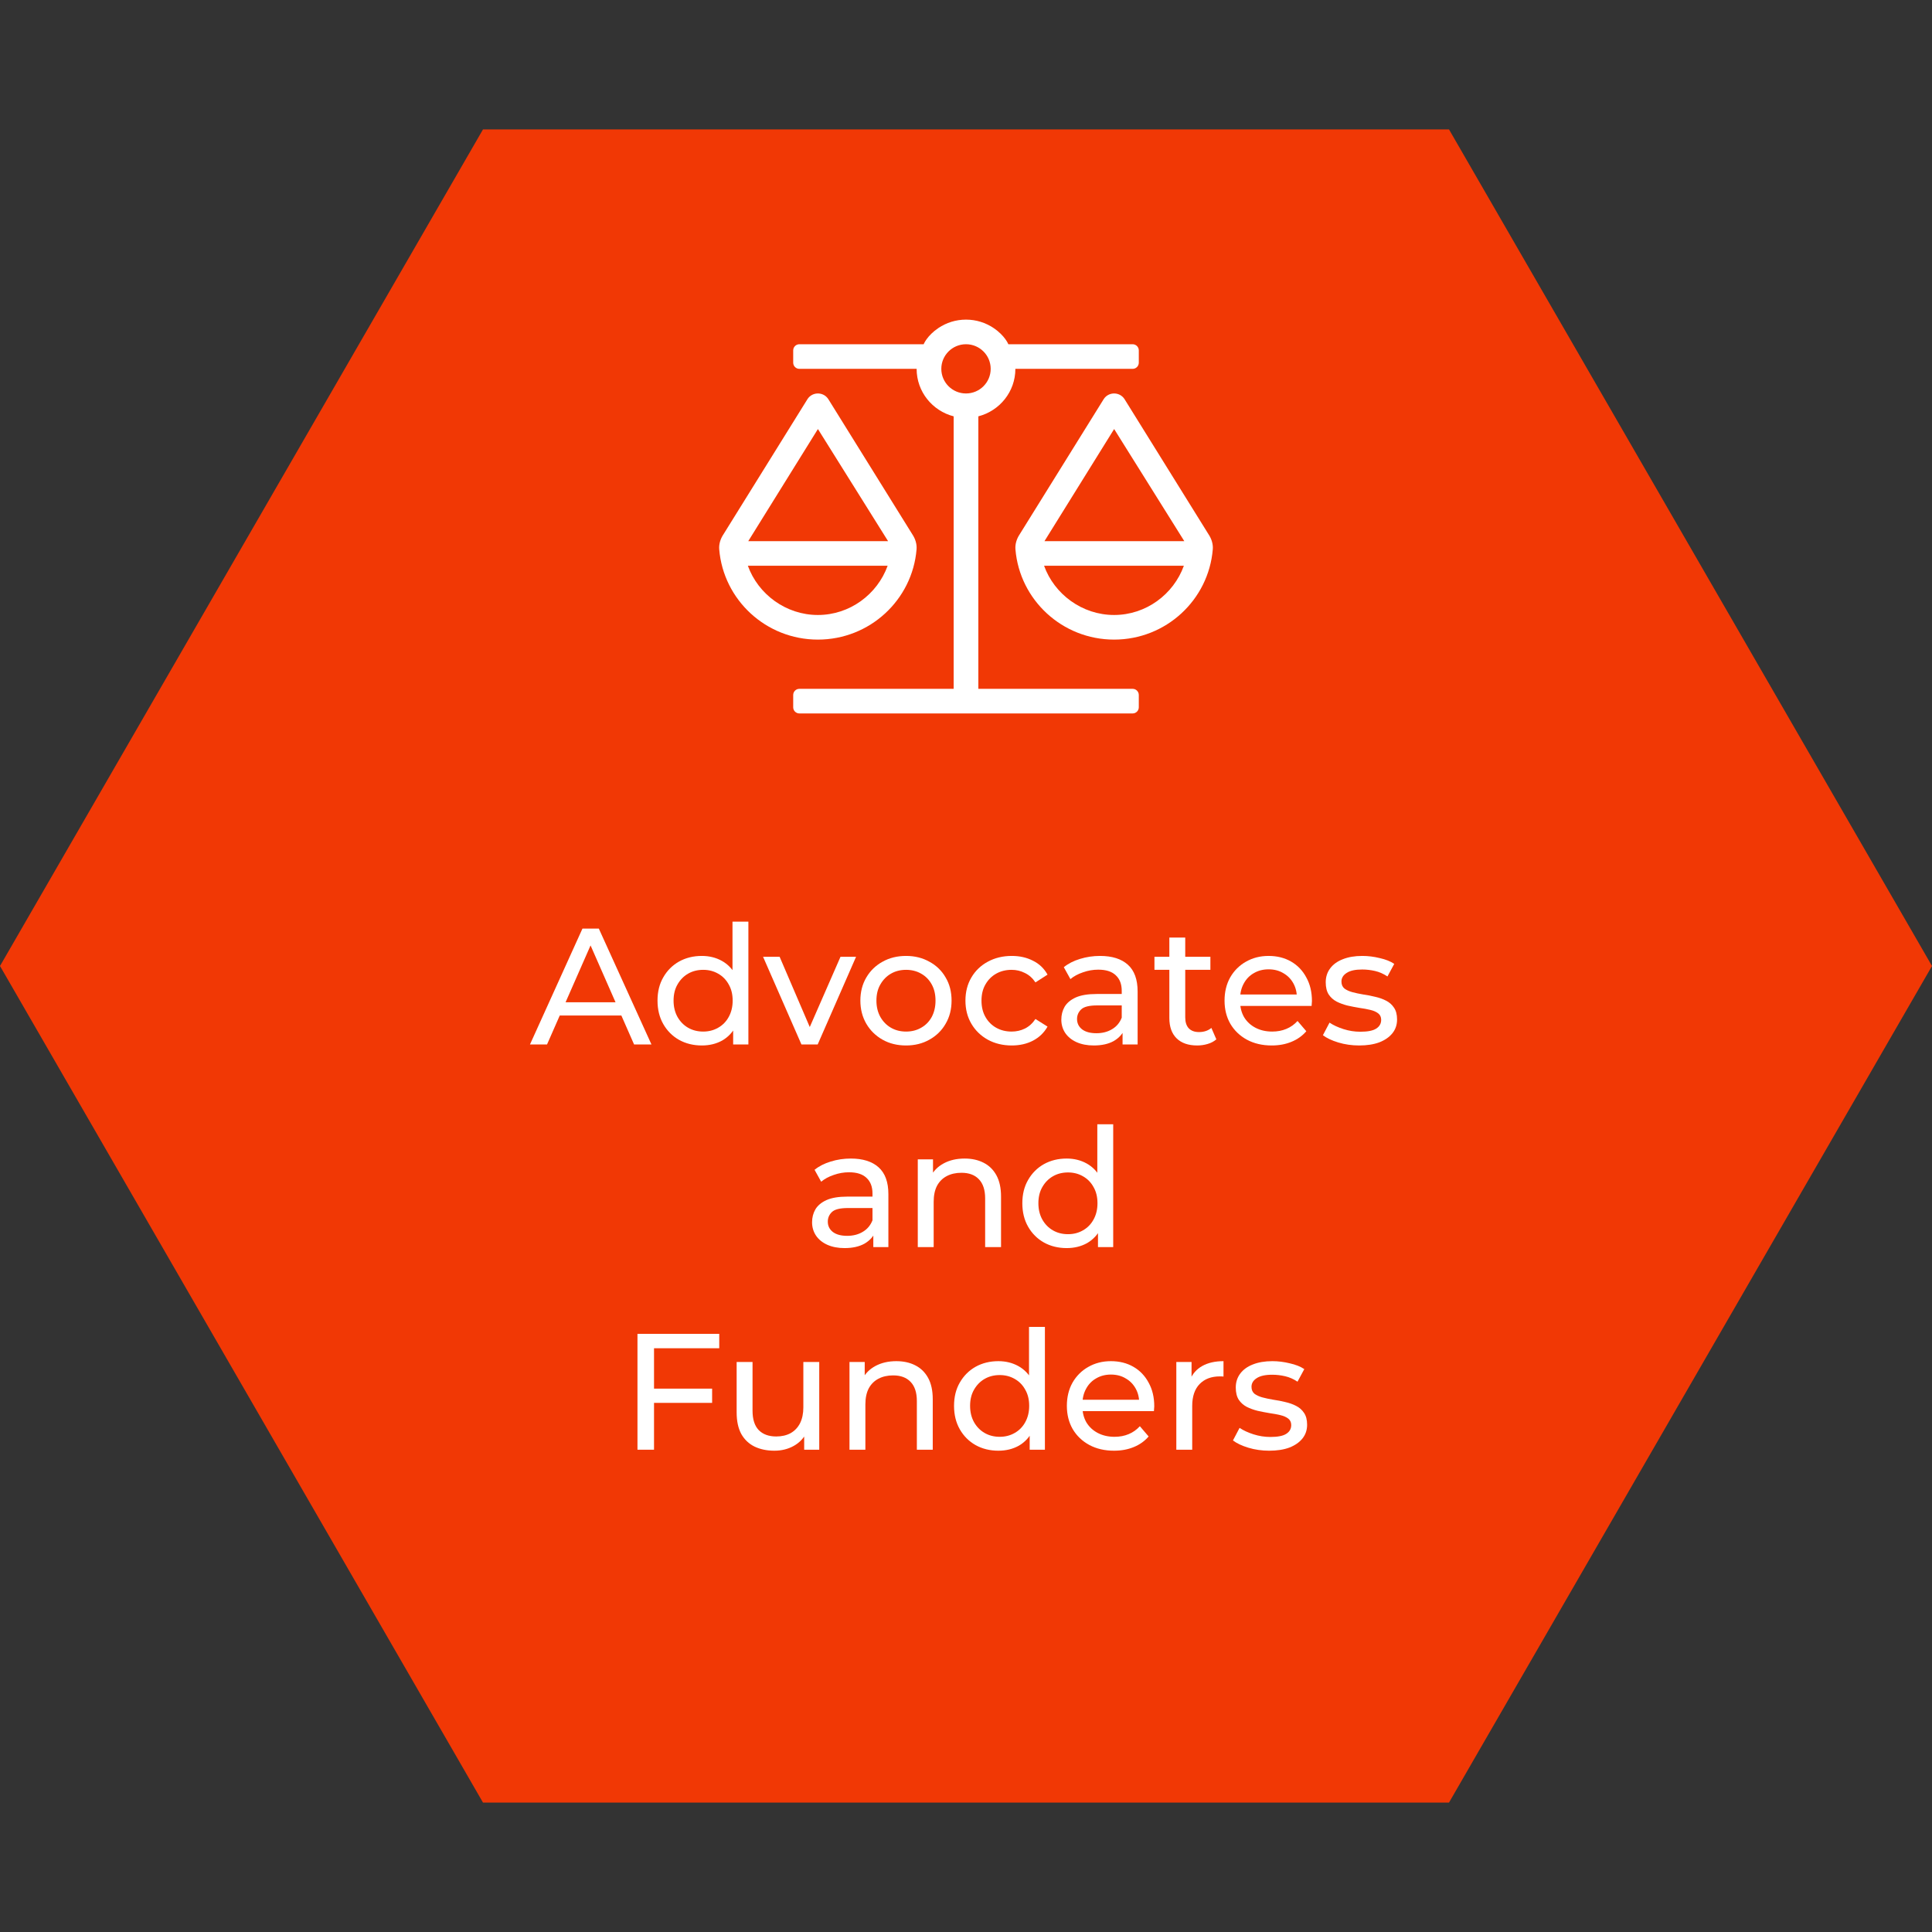 <?xml version="1.0" encoding="UTF-8"?> <svg xmlns="http://www.w3.org/2000/svg" width="677" height="677" viewBox="0 0 677 677" fill="none"><rect x="0" y="0" width="677" height="677" fill="#333333" stroke="none"/><path d="M677 338.5L507.75 631.65L169.25 631.65L-1.47963e-05 338.5L169.25 45.35L507.75 45.35L677 338.5Z" fill="#F13805"></path><g clip-path="url(#clip0_616_36)"><path d="M423.487 187.223L394.009 139.794C393.152 138.516 391.776 137.875 390.4 137.875C389.024 137.875 387.649 138.516 386.792 139.794L357.314 187.223C356.268 188.781 355.668 190.652 355.825 192.517C357.303 210.217 372.219 224.125 390.4 224.125C408.582 224.125 423.497 210.217 424.976 192.517C425.133 190.652 424.533 188.781 423.487 187.223ZM390.4 215.5C379.161 215.5 369.438 208.188 365.861 198.25H414.842C411.214 208.285 401.559 215.5 390.4 215.5ZM365.999 189.625L390.411 150.338L414.993 189.625H365.999ZM396.888 241.375H342.825V145.891C350.275 143.966 355.8 137.279 355.8 129.25H396.888C398.083 129.25 399.05 128.285 399.05 127.094V122.781C399.05 121.59 398.083 120.625 396.888 120.625H353.338C353.297 120.555 352.157 117.631 348.172 114.946C345.412 113.086 342.082 112 338.5 112C334.919 112 331.589 113.086 328.829 114.946C324.844 117.631 323.703 120.555 323.663 120.625H280.113C278.918 120.625 277.95 121.59 277.95 122.781V127.094C277.95 128.285 278.918 129.25 280.113 129.25H321.2C321.2 137.279 326.726 143.966 334.175 145.891V241.375H280.113C278.918 241.375 277.95 242.34 277.95 243.531V247.844C277.95 249.035 278.918 250 280.113 250H396.888C398.083 250 399.05 249.035 399.05 247.844V243.531C399.05 242.34 398.083 241.375 396.888 241.375ZM329.85 129.25C329.85 124.487 333.724 120.625 338.5 120.625C343.277 120.625 347.15 124.487 347.15 129.25C347.15 134.013 343.277 137.875 338.5 137.875C333.724 137.875 329.85 134.013 329.85 129.25ZM321.176 192.517C321.333 190.652 320.733 188.781 319.687 187.223L290.209 139.794C289.352 138.516 287.976 137.875 286.6 137.875C285.224 137.875 283.849 138.516 282.992 139.794L253.514 187.223C252.468 188.781 251.868 190.652 252.025 192.517C253.503 210.217 268.419 224.125 286.6 224.125C304.782 224.125 319.697 210.217 321.176 192.517ZM286.611 150.338L311.193 189.625H262.199L286.611 150.338ZM262.061 198.25H311.042C307.414 208.285 297.759 215.5 286.6 215.5C275.361 215.5 265.638 208.188 262.061 198.25Z" fill="white"></path></g><path d="M185.711 366L204.097 325.4H209.839L228.283 366H222.193L205.779 328.648H208.099L191.685 366H185.711ZM193.541 355.85L195.107 351.21H217.959L219.641 355.85H193.541Z" fill="white"></path><path d="M245.946 366.348C242.969 366.348 240.301 365.691 237.942 364.376C235.622 363.061 233.786 361.225 232.432 358.866C231.079 356.507 230.402 353.762 230.402 350.63C230.402 347.498 231.079 344.772 232.432 342.452C233.786 340.093 235.622 338.257 237.942 336.942C240.301 335.627 242.969 334.97 245.946 334.97C248.537 334.97 250.876 335.55 252.964 336.71C255.052 337.87 256.715 339.61 257.952 341.93C259.228 344.25 259.866 347.15 259.866 350.63C259.866 354.11 259.248 357.01 258.01 359.33C256.812 361.65 255.168 363.409 253.08 364.608C250.992 365.768 248.614 366.348 245.946 366.348ZM246.41 361.476C248.344 361.476 250.084 361.031 251.63 360.142C253.216 359.253 254.453 357.996 255.342 356.372C256.27 354.709 256.734 352.795 256.734 350.63C256.734 348.426 256.27 346.531 255.342 344.946C254.453 343.322 253.216 342.065 251.63 341.176C250.084 340.287 248.344 339.842 246.41 339.842C244.438 339.842 242.679 340.287 241.132 341.176C239.586 342.065 238.348 343.322 237.42 344.946C236.492 346.531 236.028 348.426 236.028 350.63C236.028 352.795 236.492 354.709 237.42 356.372C238.348 357.996 239.586 359.253 241.132 360.142C242.679 361.031 244.438 361.476 246.41 361.476ZM256.908 366V357.706L257.256 350.572L256.676 343.438V322.964H262.244V366H256.908Z" fill="white"></path><path d="M280.841 366L267.385 335.26H273.185L285.133 363.1H282.349L294.529 335.26H299.981L286.525 366H280.841Z" fill="white"></path><path d="M317.494 366.348C314.401 366.348 311.656 365.671 309.258 364.318C306.861 362.965 304.966 361.109 303.574 358.75C302.182 356.353 301.486 353.646 301.486 350.63C301.486 347.575 302.182 344.869 303.574 342.51C304.966 340.151 306.861 338.315 309.258 337C311.656 335.647 314.401 334.97 317.494 334.97C320.549 334.97 323.275 335.647 325.672 337C328.108 338.315 330.003 340.151 331.356 342.51C332.748 344.83 333.444 347.537 333.444 350.63C333.444 353.685 332.748 356.391 331.356 358.75C330.003 361.109 328.108 362.965 325.672 364.318C323.275 365.671 320.549 366.348 317.494 366.348ZM317.494 361.476C319.466 361.476 321.226 361.031 322.772 360.142C324.358 359.253 325.595 357.996 326.484 356.372C327.374 354.709 327.818 352.795 327.818 350.63C327.818 348.426 327.374 346.531 326.484 344.946C325.595 343.322 324.358 342.065 322.772 341.176C321.226 340.287 319.466 339.842 317.494 339.842C315.522 339.842 313.763 340.287 312.216 341.176C310.67 342.065 309.432 343.322 308.504 344.946C307.576 346.531 307.112 348.426 307.112 350.63C307.112 352.795 307.576 354.709 308.504 356.372C309.432 357.996 310.67 359.253 312.216 360.142C313.763 361.031 315.522 361.476 317.494 361.476Z" fill="white"></path><path d="M354.543 366.348C351.411 366.348 348.607 365.671 346.133 364.318C343.697 362.965 341.783 361.109 340.391 358.75C338.999 356.391 338.303 353.685 338.303 350.63C338.303 347.575 338.999 344.869 340.391 342.51C341.783 340.151 343.697 338.315 346.133 337C348.607 335.647 351.411 334.97 354.543 334.97C357.327 334.97 359.801 335.531 361.967 336.652C364.171 337.735 365.872 339.359 367.071 341.524L362.837 344.25C361.831 342.742 360.594 341.64 359.125 340.944C357.694 340.209 356.147 339.842 354.485 339.842C352.474 339.842 350.676 340.287 349.091 341.176C347.505 342.065 346.249 343.322 345.321 344.946C344.393 346.531 343.929 348.426 343.929 350.63C343.929 352.834 344.393 354.748 345.321 356.372C346.249 357.996 347.505 359.253 349.091 360.142C350.676 361.031 352.474 361.476 354.485 361.476C356.147 361.476 357.694 361.128 359.125 360.432C360.594 359.697 361.831 358.576 362.837 357.068L367.071 359.736C365.872 361.863 364.171 363.506 361.967 364.666C359.801 365.787 357.327 366.348 354.543 366.348Z" fill="white"></path><path d="M393.361 366V359.504L393.071 358.286V347.208C393.071 344.849 392.375 343.032 390.983 341.756C389.63 340.441 387.581 339.784 384.835 339.784C383.018 339.784 381.239 340.093 379.499 340.712C377.759 341.292 376.29 342.085 375.091 343.09L372.771 338.914C374.357 337.638 376.251 336.671 378.455 336.014C380.698 335.318 383.037 334.97 385.473 334.97C389.688 334.97 392.936 335.995 395.217 338.044C397.499 340.093 398.639 343.225 398.639 347.44V366H393.361ZM383.269 366.348C380.988 366.348 378.977 365.961 377.237 365.188C375.536 364.415 374.221 363.351 373.293 361.998C372.365 360.606 371.901 359.04 371.901 357.3C371.901 355.637 372.288 354.129 373.061 352.776C373.873 351.423 375.169 350.34 376.947 349.528C378.765 348.716 381.201 348.31 384.255 348.31H393.999V352.312H384.487C381.703 352.312 379.828 352.776 378.861 353.704C377.895 354.632 377.411 355.753 377.411 357.068C377.411 358.576 378.011 359.794 379.209 360.722C380.408 361.611 382.071 362.056 384.197 362.056C386.285 362.056 388.103 361.592 389.649 360.664C391.235 359.736 392.375 358.383 393.071 356.604L394.173 360.432C393.439 362.249 392.143 363.699 390.287 364.782C388.431 365.826 386.092 366.348 383.269 366.348Z" fill="white"></path><path d="M419.499 366.348C416.406 366.348 414.009 365.517 412.307 363.854C410.606 362.191 409.755 359.813 409.755 356.72V328.532H415.323V356.488C415.323 358.151 415.729 359.427 416.541 360.316C417.392 361.205 418.591 361.65 420.137 361.65C421.877 361.65 423.327 361.167 424.487 360.2L426.227 364.202C425.377 364.937 424.352 365.478 423.153 365.826C421.993 366.174 420.775 366.348 419.499 366.348ZM404.535 339.842V335.26H424.139V339.842H404.535Z" fill="white"></path><path d="M445.628 366.348C442.341 366.348 439.441 365.671 436.928 364.318C434.453 362.965 432.52 361.109 431.128 358.75C429.774 356.391 429.098 353.685 429.098 350.63C429.098 347.575 429.755 344.869 431.07 342.51C432.423 340.151 434.26 338.315 436.58 337C438.938 335.647 441.587 334.97 444.526 334.97C447.503 334.97 450.132 335.627 452.414 336.942C454.695 338.257 456.474 340.113 457.75 342.51C459.064 344.869 459.722 347.633 459.722 350.804C459.722 351.036 459.702 351.307 459.664 351.616C459.664 351.925 459.644 352.215 459.606 352.486H433.448V348.484H456.706L454.444 349.876C454.482 347.904 454.076 346.145 453.226 344.598C452.375 343.051 451.196 341.853 449.688 341.002C448.218 340.113 446.498 339.668 444.526 339.668C442.592 339.668 440.872 340.113 439.364 341.002C437.856 341.853 436.676 343.071 435.826 344.656C434.975 346.203 434.55 347.981 434.55 349.992V350.92C434.55 352.969 435.014 354.806 435.942 356.43C436.908 358.015 438.242 359.253 439.944 360.142C441.645 361.031 443.598 361.476 445.802 361.476C447.619 361.476 449.262 361.167 450.732 360.548C452.24 359.929 453.554 359.001 454.676 357.764L457.75 361.36C456.358 362.984 454.618 364.221 452.53 365.072C450.48 365.923 448.18 366.348 445.628 366.348Z" fill="white"></path><path d="M476.269 366.348C473.717 366.348 471.281 366 468.961 365.304C466.68 364.608 464.882 363.757 463.567 362.752L465.887 358.344C467.202 359.233 468.826 359.987 470.759 360.606C472.693 361.225 474.665 361.534 476.675 361.534C479.266 361.534 481.122 361.167 482.243 360.432C483.403 359.697 483.983 358.673 483.983 357.358C483.983 356.391 483.635 355.637 482.939 355.096C482.243 354.555 481.315 354.149 480.155 353.878C479.034 353.607 477.777 353.375 476.385 353.182C474.993 352.95 473.601 352.679 472.209 352.37C470.817 352.022 469.541 351.558 468.381 350.978C467.221 350.359 466.293 349.528 465.597 348.484C464.901 347.401 464.553 345.971 464.553 344.192C464.553 342.336 465.075 340.712 466.119 339.32C467.163 337.928 468.633 336.865 470.527 336.13C472.461 335.357 474.742 334.97 477.371 334.97C479.382 334.97 481.412 335.221 483.461 335.724C485.549 336.188 487.251 336.865 488.565 337.754L486.187 342.162C484.795 341.234 483.345 340.596 481.837 340.248C480.329 339.9 478.821 339.726 477.313 339.726C474.877 339.726 473.06 340.132 471.861 340.944C470.663 341.717 470.063 342.723 470.063 343.96C470.063 345.004 470.411 345.816 471.107 346.396C471.842 346.937 472.77 347.363 473.891 347.672C475.051 347.981 476.327 348.252 477.719 348.484C479.111 348.677 480.503 348.948 481.895 349.296C483.287 349.605 484.544 350.05 485.665 350.63C486.825 351.21 487.753 352.022 488.449 353.066C489.184 354.11 489.551 355.502 489.551 357.242C489.551 359.098 489.01 360.703 487.927 362.056C486.845 363.409 485.317 364.473 483.345 365.246C481.373 365.981 479.015 366.348 476.269 366.348Z" fill="white"></path><path d="M306.022 437V430.504L305.732 429.286V418.208C305.732 415.849 305.036 414.032 303.644 412.756C302.29 411.441 300.241 410.784 297.496 410.784C295.678 410.784 293.9 411.093 292.16 411.712C290.42 412.292 288.95 413.085 287.752 414.09L285.432 409.914C287.017 408.638 288.912 407.671 291.116 407.014C293.358 406.318 295.698 405.97 298.134 405.97C302.348 405.97 305.596 406.995 307.878 409.044C310.159 411.093 311.3 414.225 311.3 418.44V437H306.022ZM295.93 437.348C293.648 437.348 291.638 436.961 289.898 436.188C288.196 435.415 286.882 434.351 285.954 432.998C285.026 431.606 284.562 430.04 284.562 428.3C284.562 426.637 284.948 425.129 285.722 423.776C286.534 422.423 287.829 421.34 289.608 420.528C291.425 419.716 293.861 419.31 296.916 419.31H306.66V423.312H297.148C294.364 423.312 292.488 423.776 291.522 424.704C290.555 425.632 290.072 426.753 290.072 428.068C290.072 429.576 290.671 430.794 291.87 431.722C293.068 432.611 294.731 433.056 296.858 433.056C298.946 433.056 300.763 432.592 302.31 431.664C303.895 430.736 305.036 429.383 305.732 427.604L306.834 431.432C306.099 433.249 304.804 434.699 302.948 435.782C301.092 436.826 298.752 437.348 295.93 437.348Z" fill="white"></path><path d="M338.018 405.97C340.531 405.97 342.735 406.453 344.63 407.42C346.563 408.387 348.071 409.856 349.154 411.828C350.236 413.8 350.778 416.294 350.778 419.31V437H345.21V419.948C345.21 416.971 344.475 414.728 343.006 413.22C341.575 411.712 339.545 410.958 336.916 410.958C334.944 410.958 333.223 411.345 331.754 412.118C330.284 412.891 329.144 414.032 328.332 415.54C327.558 417.048 327.172 418.923 327.172 421.166V437H321.604V406.26H326.94V414.554L326.07 412.35C327.075 410.339 328.622 408.773 330.71 407.652C332.798 406.531 335.234 405.97 338.018 405.97Z" fill="white"></path><path d="M373.784 437.348C370.807 437.348 368.139 436.691 365.78 435.376C363.46 434.061 361.623 432.225 360.27 429.866C358.917 427.507 358.24 424.762 358.24 421.63C358.24 418.498 358.917 415.772 360.27 413.452C361.623 411.093 363.46 409.257 365.78 407.942C368.139 406.627 370.807 405.97 373.784 405.97C376.375 405.97 378.714 406.55 380.802 407.71C382.89 408.87 384.553 410.61 385.79 412.93C387.066 415.25 387.704 418.15 387.704 421.63C387.704 425.11 387.085 428.01 385.848 430.33C384.649 432.65 383.006 434.409 380.918 435.608C378.83 436.768 376.452 437.348 373.784 437.348ZM374.248 432.476C376.181 432.476 377.921 432.031 379.468 431.142C381.053 430.253 382.291 428.996 383.18 427.372C384.108 425.709 384.572 423.795 384.572 421.63C384.572 419.426 384.108 417.531 383.18 415.946C382.291 414.322 381.053 413.065 379.468 412.176C377.921 411.287 376.181 410.842 374.248 410.842C372.276 410.842 370.517 411.287 368.97 412.176C367.423 413.065 366.186 414.322 365.258 415.946C364.33 417.531 363.866 419.426 363.866 421.63C363.866 423.795 364.33 425.709 365.258 427.372C366.186 428.996 367.423 430.253 368.97 431.142C370.517 432.031 372.276 432.476 374.248 432.476ZM384.746 437V428.706L385.094 421.572L384.514 414.438V393.964H390.082V437H384.746Z" fill="white"></path><path d="M228.599 486.598H249.537V491.586H228.599V486.598ZM229.179 508H223.379V467.4H252.031V472.446H229.179V508Z" fill="white"></path><path d="M271.355 508.348C268.726 508.348 266.406 507.865 264.395 506.898C262.423 505.931 260.876 504.462 259.755 502.49C258.672 500.479 258.131 497.966 258.131 494.95V477.26H263.699V494.312C263.699 497.328 264.414 499.59 265.845 501.098C267.314 502.606 269.364 503.36 271.993 503.36C273.926 503.36 275.608 502.973 277.039 502.2C278.47 501.388 279.572 500.228 280.345 498.72C281.118 497.173 281.505 495.317 281.505 493.152V477.26H287.073V508H281.795V499.706L282.665 501.91C281.66 503.959 280.152 505.545 278.141 506.666C276.13 507.787 273.868 508.348 271.355 508.348Z" fill="white"></path><path d="M314.087 476.97C316.6 476.97 318.804 477.453 320.699 478.42C322.632 479.387 324.14 480.856 325.223 482.828C326.306 484.8 326.847 487.294 326.847 490.31V508H321.279V490.948C321.279 487.971 320.544 485.728 319.075 484.22C317.644 482.712 315.614 481.958 312.985 481.958C311.013 481.958 309.292 482.345 307.823 483.118C306.354 483.891 305.213 485.032 304.401 486.54C303.628 488.048 303.241 489.923 303.241 492.166V508H297.673V477.26H303.009V485.554L302.139 483.35C303.144 481.339 304.691 479.773 306.779 478.652C308.867 477.531 311.303 476.97 314.087 476.97Z" fill="white"></path><path d="M349.853 508.348C346.876 508.348 344.208 507.691 341.849 506.376C339.529 505.061 337.693 503.225 336.339 500.866C334.986 498.507 334.309 495.762 334.309 492.63C334.309 489.498 334.986 486.772 336.339 484.452C337.693 482.093 339.529 480.257 341.849 478.942C344.208 477.627 346.876 476.97 349.853 476.97C352.444 476.97 354.783 477.55 356.871 478.71C358.959 479.87 360.622 481.61 361.859 483.93C363.135 486.25 363.773 489.15 363.773 492.63C363.773 496.11 363.155 499.01 361.917 501.33C360.719 503.65 359.075 505.409 356.987 506.608C354.899 507.768 352.521 508.348 349.853 508.348ZM350.317 503.476C352.251 503.476 353.991 503.031 355.537 502.142C357.123 501.253 358.36 499.996 359.249 498.372C360.177 496.709 360.641 494.795 360.641 492.63C360.641 490.426 360.177 488.531 359.249 486.946C358.36 485.322 357.123 484.065 355.537 483.176C353.991 482.287 352.251 481.842 350.317 481.842C348.345 481.842 346.586 482.287 345.039 483.176C343.493 484.065 342.255 485.322 341.327 486.946C340.399 488.531 339.935 490.426 339.935 492.63C339.935 494.795 340.399 496.709 341.327 498.372C342.255 499.996 343.493 501.253 345.039 502.142C346.586 503.031 348.345 503.476 350.317 503.476ZM360.815 508V499.706L361.163 492.572L360.583 485.438V464.964H366.151V508H360.815Z" fill="white"></path><path d="M390.375 508.348C387.088 508.348 384.188 507.671 381.675 506.318C379.2 504.965 377.267 503.109 375.875 500.75C374.521 498.391 373.845 495.685 373.845 492.63C373.845 489.575 374.502 486.869 375.817 484.51C377.17 482.151 379.007 480.315 381.327 479C383.685 477.647 386.334 476.97 389.273 476.97C392.25 476.97 394.879 477.627 397.161 478.942C399.442 480.257 401.221 482.113 402.497 484.51C403.811 486.869 404.469 489.633 404.469 492.804C404.469 493.036 404.449 493.307 404.411 493.616C404.411 493.925 404.391 494.215 404.353 494.486H378.195V490.484H401.453L399.191 491.876C399.229 489.904 398.823 488.145 397.973 486.598C397.122 485.051 395.943 483.853 394.435 483.002C392.965 482.113 391.245 481.668 389.273 481.668C387.339 481.668 385.619 482.113 384.111 483.002C382.603 483.853 381.423 485.071 380.573 486.656C379.722 488.203 379.297 489.981 379.297 491.992V492.92C379.297 494.969 379.761 496.806 380.689 498.43C381.655 500.015 382.989 501.253 384.691 502.142C386.392 503.031 388.345 503.476 390.549 503.476C392.366 503.476 394.009 503.167 395.479 502.548C396.987 501.929 398.301 501.001 399.423 499.764L402.497 503.36C401.105 504.984 399.365 506.221 397.277 507.072C395.227 507.923 392.927 508.348 390.375 508.348Z" fill="white"></path><path d="M412.2 508V477.26H417.536V485.612L417.014 483.524C417.865 481.397 419.296 479.773 421.306 478.652C423.317 477.531 425.792 476.97 428.73 476.97V482.364C428.498 482.325 428.266 482.306 428.034 482.306C427.841 482.306 427.648 482.306 427.454 482.306C424.477 482.306 422.118 483.195 420.378 484.974C418.638 486.753 417.768 489.324 417.768 492.688V508H412.2Z" fill="white"></path><path d="M444.749 508.348C442.197 508.348 439.761 508 437.441 507.304C435.159 506.608 433.361 505.757 432.047 504.752L434.367 500.344C435.681 501.233 437.305 501.987 439.239 502.606C441.172 503.225 443.144 503.534 445.155 503.534C447.745 503.534 449.601 503.167 450.723 502.432C451.883 501.697 452.463 500.673 452.463 499.358C452.463 498.391 452.115 497.637 451.419 497.096C450.723 496.555 449.795 496.149 448.635 495.878C447.513 495.607 446.257 495.375 444.865 495.182C443.473 494.95 442.081 494.679 440.689 494.37C439.297 494.022 438.021 493.558 436.861 492.978C435.701 492.359 434.773 491.528 434.077 490.484C433.381 489.401 433.033 487.971 433.033 486.192C433.033 484.336 433.555 482.712 434.599 481.32C435.643 479.928 437.112 478.865 439.007 478.13C440.94 477.357 443.221 476.97 445.851 476.97C447.861 476.97 449.891 477.221 451.941 477.724C454.029 478.188 455.73 478.865 457.045 479.754L454.667 484.162C453.275 483.234 451.825 482.596 450.317 482.248C448.809 481.9 447.301 481.726 445.793 481.726C443.357 481.726 441.539 482.132 440.341 482.944C439.142 483.717 438.543 484.723 438.543 485.96C438.543 487.004 438.891 487.816 439.587 488.396C440.321 488.937 441.249 489.363 442.371 489.672C443.531 489.981 444.807 490.252 446.199 490.484C447.591 490.677 448.983 490.948 450.375 491.296C451.767 491.605 453.023 492.05 454.145 492.63C455.305 493.21 456.233 494.022 456.929 495.066C457.663 496.11 458.031 497.502 458.031 499.242C458.031 501.098 457.489 502.703 456.407 504.056C455.324 505.409 453.797 506.473 451.825 507.246C449.853 507.981 447.494 508.348 444.749 508.348Z" fill="white"></path><defs><clipPath id="clip0_616_36"><rect width="173" height="138" fill="white" transform="translate(252 112)"></rect></clipPath></defs></svg> 